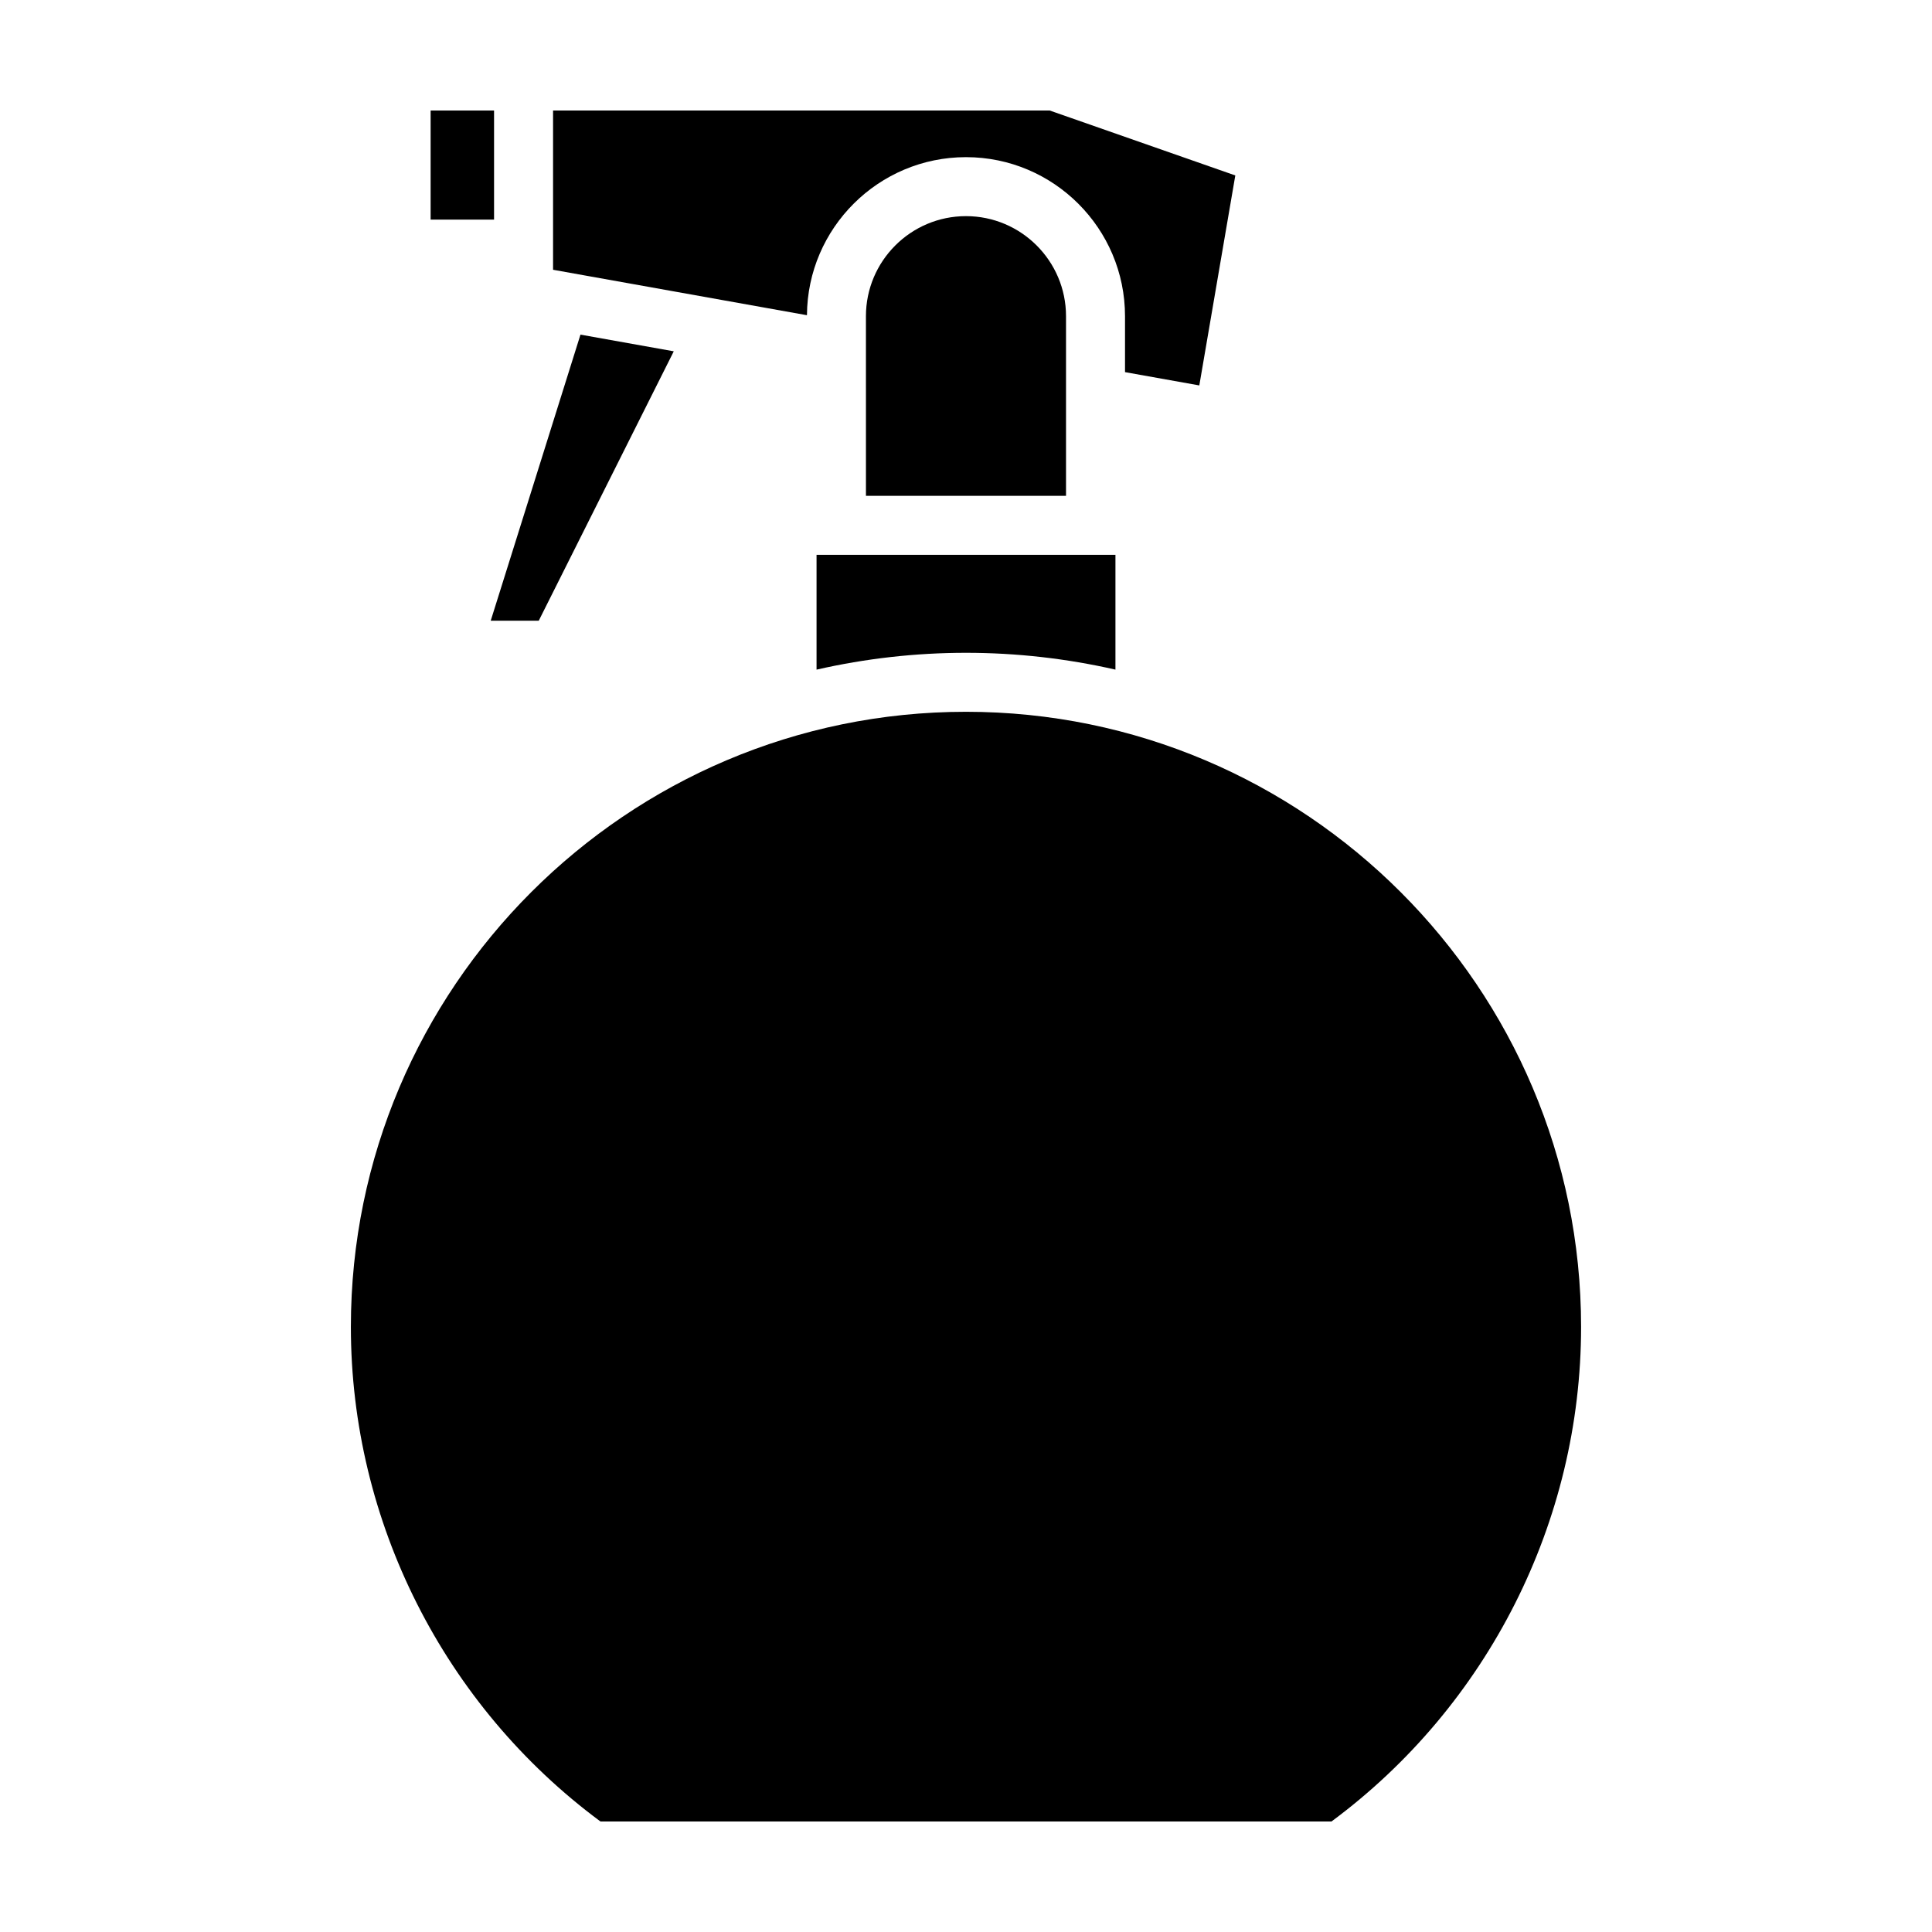 <?xml version="1.0" encoding="UTF-8"?>
<!-- Uploaded to: ICON Repo, www.svgrepo.com, Generator: ICON Repo Mixer Tools -->
<svg fill="#000000" width="800px" height="800px" version="1.1" viewBox="144 144 512 512" xmlns="http://www.w3.org/2000/svg">
 <g>
  <path d="m303.13 626.71h193.73c41.465-30.707 66.145-79.512 66.145-131.07 0-89.883-73.133-163.01-163.01-163.01-89.891 0-163.01 73.129-163.01 163.01 0 51.566 24.676 100.37 66.141 131.07z"/>
  <path d="m373.49 275.4h53.016v-47.609c0-14.617-11.895-26.512-26.512-26.512-14.621 0-26.512 11.895-26.512 26.512l0.004 47.609z"/>
  <path d="m258.12 173.29h16.809v28.91h-16.809z"/>
  <path d="m400 317c13.316 0 26.598 1.496 39.605 4.457v-30.422l-79.211 0.004v30.422c13.008-2.965 26.289-4.461 39.605-4.461z"/>
  <path d="m461.83 246.14 9.539-55.645-49.203-17.215h-131.6v42.211l67.285 12.043c0.137-23.121 18.992-41.887 42.145-41.887 23.242 0 42.145 18.902 42.145 42.145v14.828z"/>
  <path d="m297.83 232.68-23.785 75.812h12.73l35.781-71.391z"/>
 </g>
</svg>